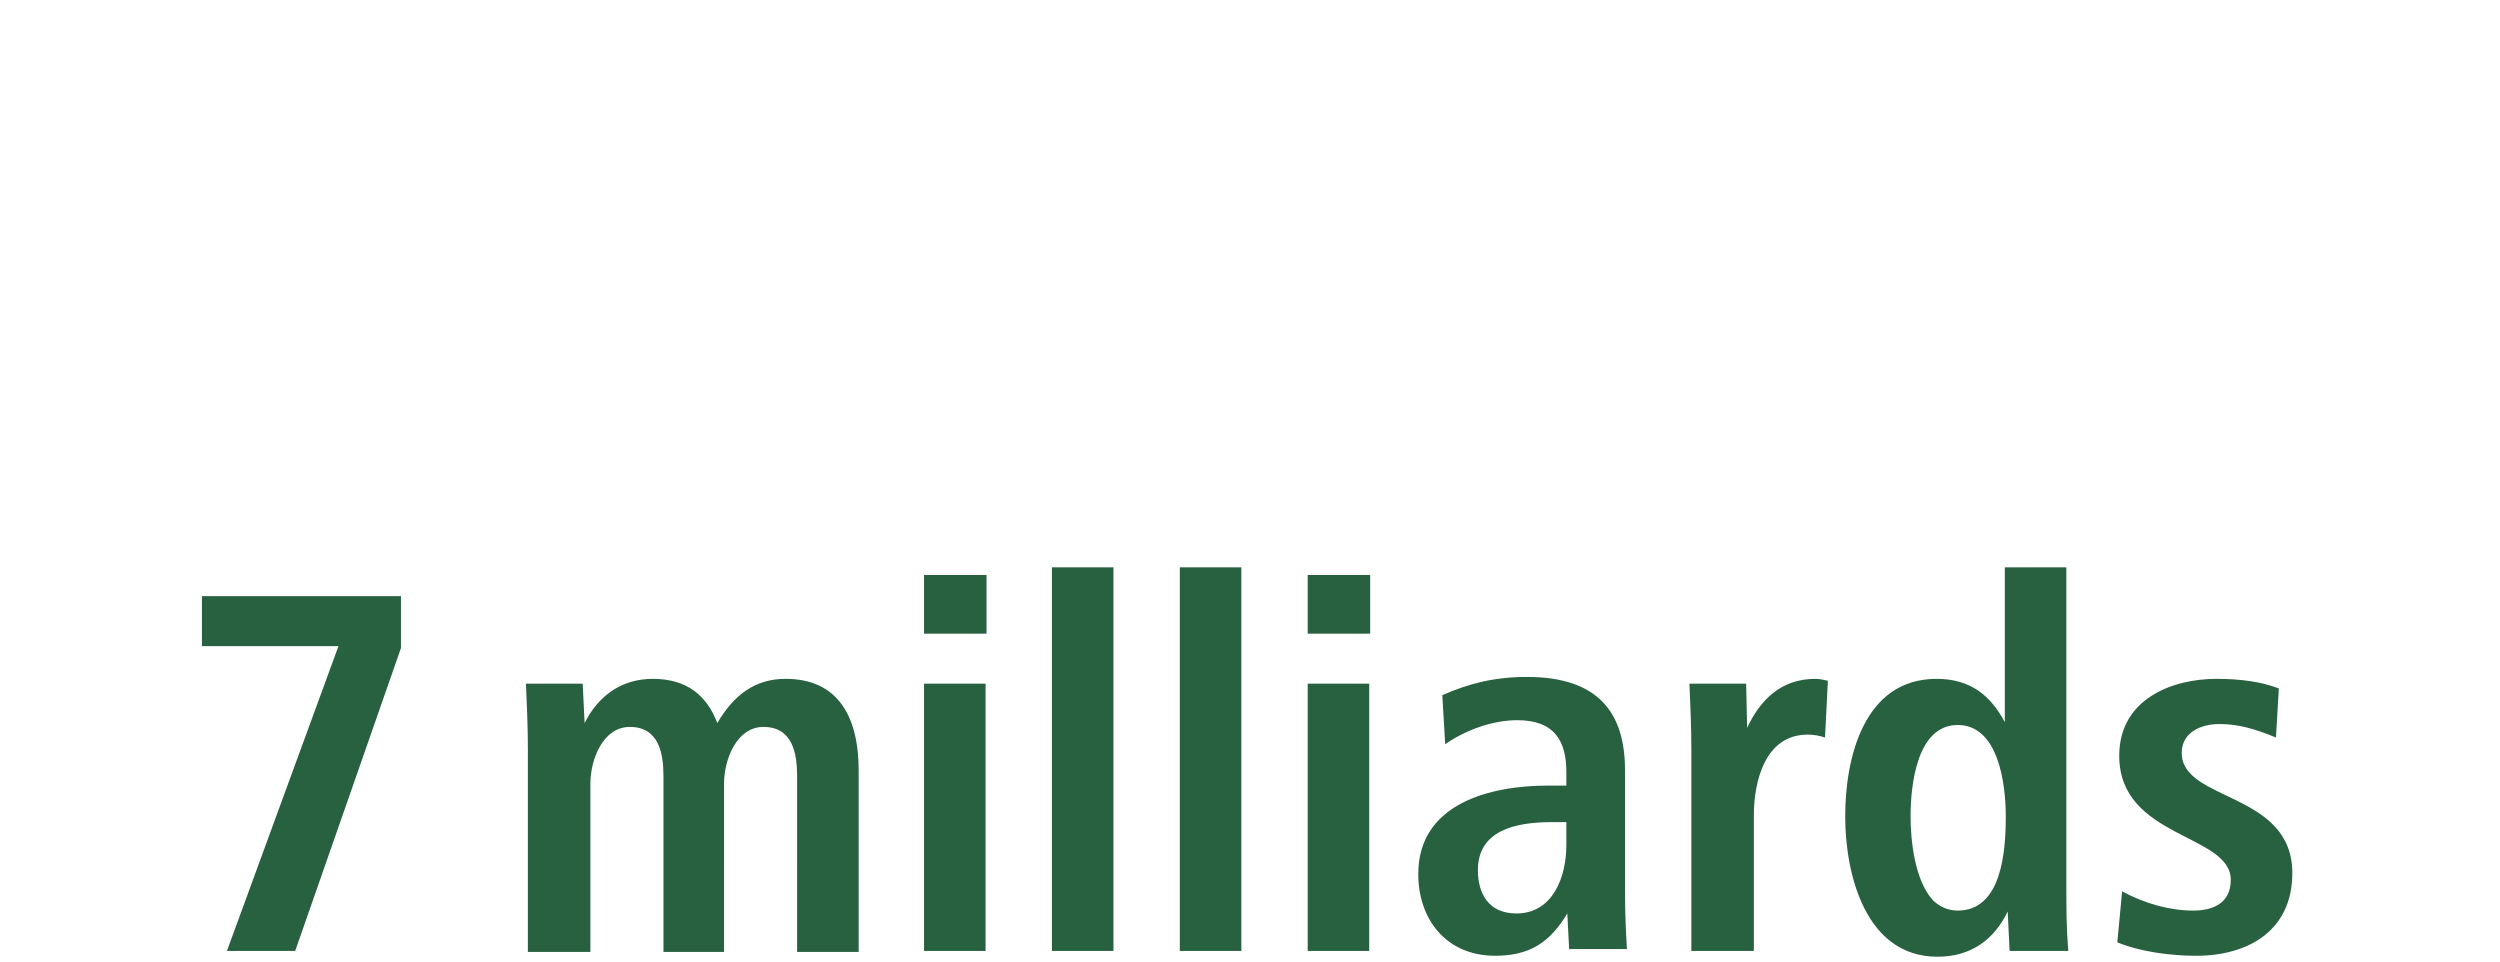 <?xml version="1.0" encoding="utf-8"?>
<!-- Generator: Adobe Illustrator 24.2.1, SVG Export Plug-In . SVG Version: 6.00 Build 0)  -->
<svg version="1.1" id="Layer_1" xmlns="http://www.w3.org/2000/svg" xmlns:xlink="http://www.w3.org/1999/xlink" x="0px" y="0px"
	 viewBox="0 0 260 100" style="enable-background:new 0 0 260 100;" xml:space="preserve">
<style type="text/css">
	.st0{fill:#286140;}
</style>
<path class="st0" d="M220.7,92.7c2.4,1.3,5,2,7.4,2c1.8,0,3.9-0.6,3.9-3.2c0-4.8-11.6-4.3-11.6-12.9c0-5.9,5.5-8,10.1-8
	c2.5,0,4.7,0.3,6.5,1l-0.3,5.1c-2.2-0.9-3.9-1.4-5.9-1.4c-1.8,0-3.9,0.8-3.9,3c0,5.1,11.5,4,11.5,12.5c0,6-4.6,8.6-10,8.6
	c-2.6,0-5.8-0.4-8.2-1.4C220.2,98,220.7,92.7,220.7,92.7z M203.6,94.7c4.6,0,5-6.2,5-9.8c0-3.5-0.8-9.5-5-9.5
	c-4.3,0-4.9,6.4-4.9,9.5c0,2.4,0.4,6.6,2.3,8.7C201.7,94.3,202.6,94.7,203.6,94.7L203.6,94.7z M209,98.9l-0.2-4.1
	c-1.4,2.9-3.8,4.7-7.3,4.7c-7.5,0-9.6-8.6-9.6-14.6s1.9-14.3,9.5-14.3c3.5,0,5.6,1.7,7.1,4.5V59h6.4v33c0,2.5,0,4.4,0.2,6.9
	L209,98.9L209,98.9z M175.9,98.9V78c0-2.4-0.1-4.5-0.2-6.9h5.9l0.1,4.6c1.4-3,3.6-5.1,7.1-5.1c0.4,0,0.9,0.1,1.3,0.2l-0.3,5.9
	c-0.6-0.2-1.2-0.3-1.8-0.3c-4.4,0-5.6,4.8-5.6,8.4v14.1H175.9z M161.4,85.5c-3.9,0-7.7,0.9-7.7,5c0,2.4,1.1,4.5,4,4.5
	c3.8,0,5.2-3.8,5.2-7.1v-2.4H161.4z M163.2,98.9L163,95c-1.8,3-3.9,4.4-7.5,4.4c-5.1,0-8-3.8-8-8.5c0-7.3,7.4-9.2,13.5-9.2h1.9v-1.4
	c0-3.2-1.2-5.4-5.1-5.4c-2.4,0-5.2,0.9-7.5,2.5l-0.3-5.1c2.7-1.2,5.4-1.9,8.8-1.9c7.5,0,10.2,3.8,10.2,9.7v12.5
	c0,2.5,0.1,4.3,0.2,6.1h-6L163.2,98.9z M136,98.9h6.4V71.1H136V98.9z M136,65.9h6.5v-6.1H136V65.9z M122.7,98.9h6.4V59h-6.4
	C122.7,59,122.7,98.9,122.7,98.9z M109.4,98.9h6.4V59h-6.4C109.4,59,109.4,98.9,109.4,98.9z M96.1,98.9h6.4V71.1h-6.4V98.9z
	 M96.1,65.9h6.5v-6.1h-6.5V65.9z M54.9,98.9V78c0-2.3-0.1-4.6-0.2-6.9h5.9l0.2,4.1c1.4-2.8,3.8-4.6,7.1-4.6c3.5,0,5.6,1.7,6.7,4.6
	c1.7-2.9,3.9-4.6,7.1-4.6c5.5,0,7.6,4,7.6,9.5V99h-6.4V80.7c0-2.4-0.5-5.1-3.5-5.1c-2.8,0-4.1,3.4-4.1,5.9V99H69V80.7
	c0-2.4-0.5-5.1-3.5-5.1c-2.8,0-4.1,3.4-4.1,5.9V99h-6.5L54.9,98.9z M23.6,98.9l11.6-31.7H21V62h20.7v5.4l-11,31.5
	C30.7,98.9,23.6,98.9,23.6,98.9z"/>
</svg>
